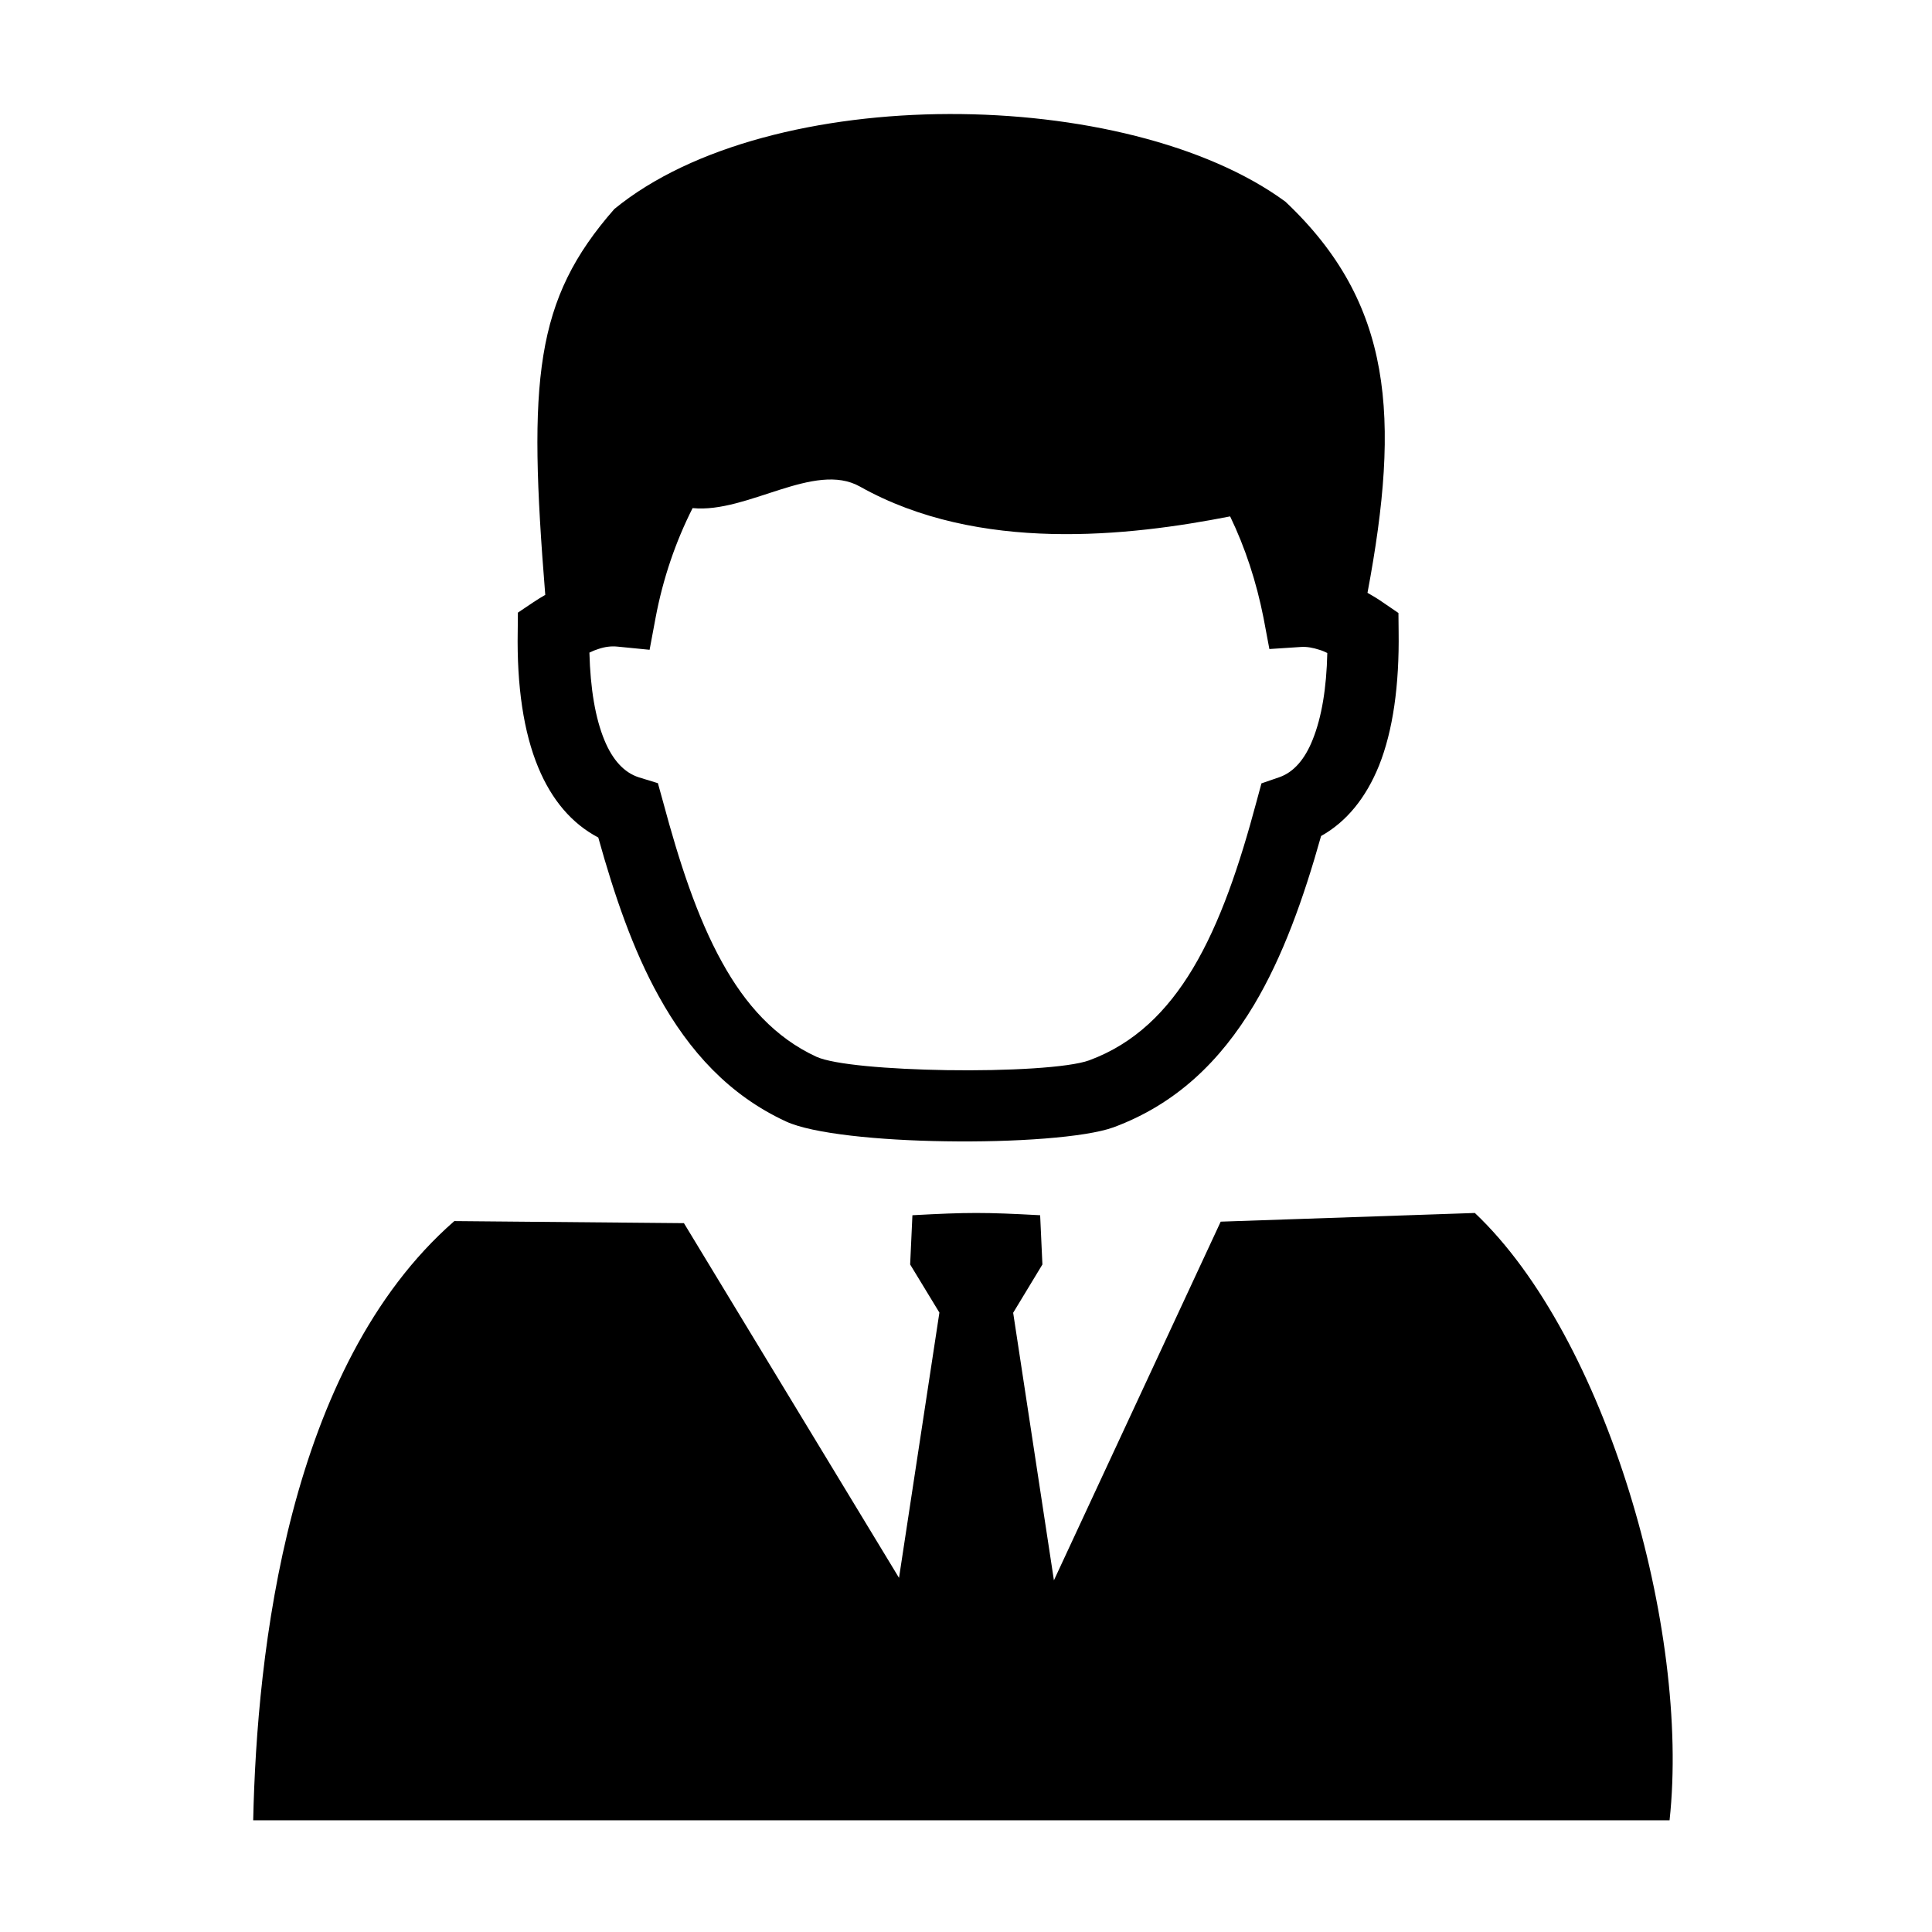 <?xml version="1.0" standalone="no"?><!DOCTYPE svg PUBLIC "-//W3C//DTD SVG 1.1//EN" "http://www.w3.org/Graphics/SVG/1.1/DTD/svg11.dtd"><svg t="1715253014272" class="icon" viewBox="0 0 1024 1024" version="1.1" xmlns="http://www.w3.org/2000/svg" p-id="5326" xmlns:xlink="http://www.w3.org/1999/xlink" width="200" height="200"><path d="M724.8 314.2c2.8 1.6 5.5 3.2 8.2 5.1l8.2 5.6 0.1 9.8c0.4 28.5-3 52.6-10.4 71.1-6.9 17-17.1 29.7-30.7 37.3-9.3 33.1-20.2 63.8-35.6 89.6-17.8 29.7-41.2 52.5-74.4 64.8-14.8 5.4-52.7 8-89.1 7.4-35.2-0.5-70.5-4-84.5-10.5-30.1-13.9-51.3-37.2-67.4-66.3-13.8-24.8-23.6-53.7-32.1-84.2-14.1-7.4-24.7-20-31.8-37.1-7.8-18.7-11.4-43.2-10.9-72.2l0.1-9.9 8.2-5.5c2.1-1.4 4.2-2.7 6.3-3.9-9.2-114.1-5.7-156.3 36.6-204.5 82.6-67.7 272-65.3 355.7-3.9 57 53.8 61 114.1 43.5 207.3zM551.3 644.1l1.2 26.1-15.5 25.6 21.6 141.8L647 647.5l134.7-4.6c69.6 65.8 114.2 220.8 103.2 321.9H134.2c1.9-88.8 18.2-240.4 106.6-317.6l121.7 1.1 114 188 21.4-140.6-15.5-25.5 1.2-26.1c29.5-1.6 38.2-1.6 67.7 0zM652 273.7c-53.5 10.5-133.2 19.6-196.2-15.8-24.2-13.6-59.7 14.3-88.7 11.4-9 17.8-15.7 37.3-19.6 58l-3.2 17.1-17.2-1.7c-3.2-0.3-6.5 0.1-10 1.3-1.6 0.5-3.1 1.1-4.7 1.9 0.5 19 3.1 34.7 8 46.5 4.3 10.4 10.4 17.1 18.2 19.6l10.1 3.1 2.8 10.1c8.4 31.3 17.9 60.8 31.2 84.8 12.3 22.3 28.1 40 50 50.1 9.2 4.2 38.4 6.6 69 7.1 32.5 0.5 64.9-1.3 75.6-5.2 24.1-8.9 41.4-26.1 54.9-48.6 14.5-24.2 24.8-54.9 33.8-88.6l2.6-9.6 9.6-3.3c7.6-2.7 13.5-9.6 17.6-20 4.7-11.7 7.3-27.2 7.7-45.8-1.4-0.7-2.8-1.3-4.2-1.7-3.4-1.1-6.6-1.7-9.7-1.5l-16.8 1.1-3.1-16.5c-3.8-19.2-9.7-37.2-17.7-53.8z m0 0" p-id="5327"></path></svg>
